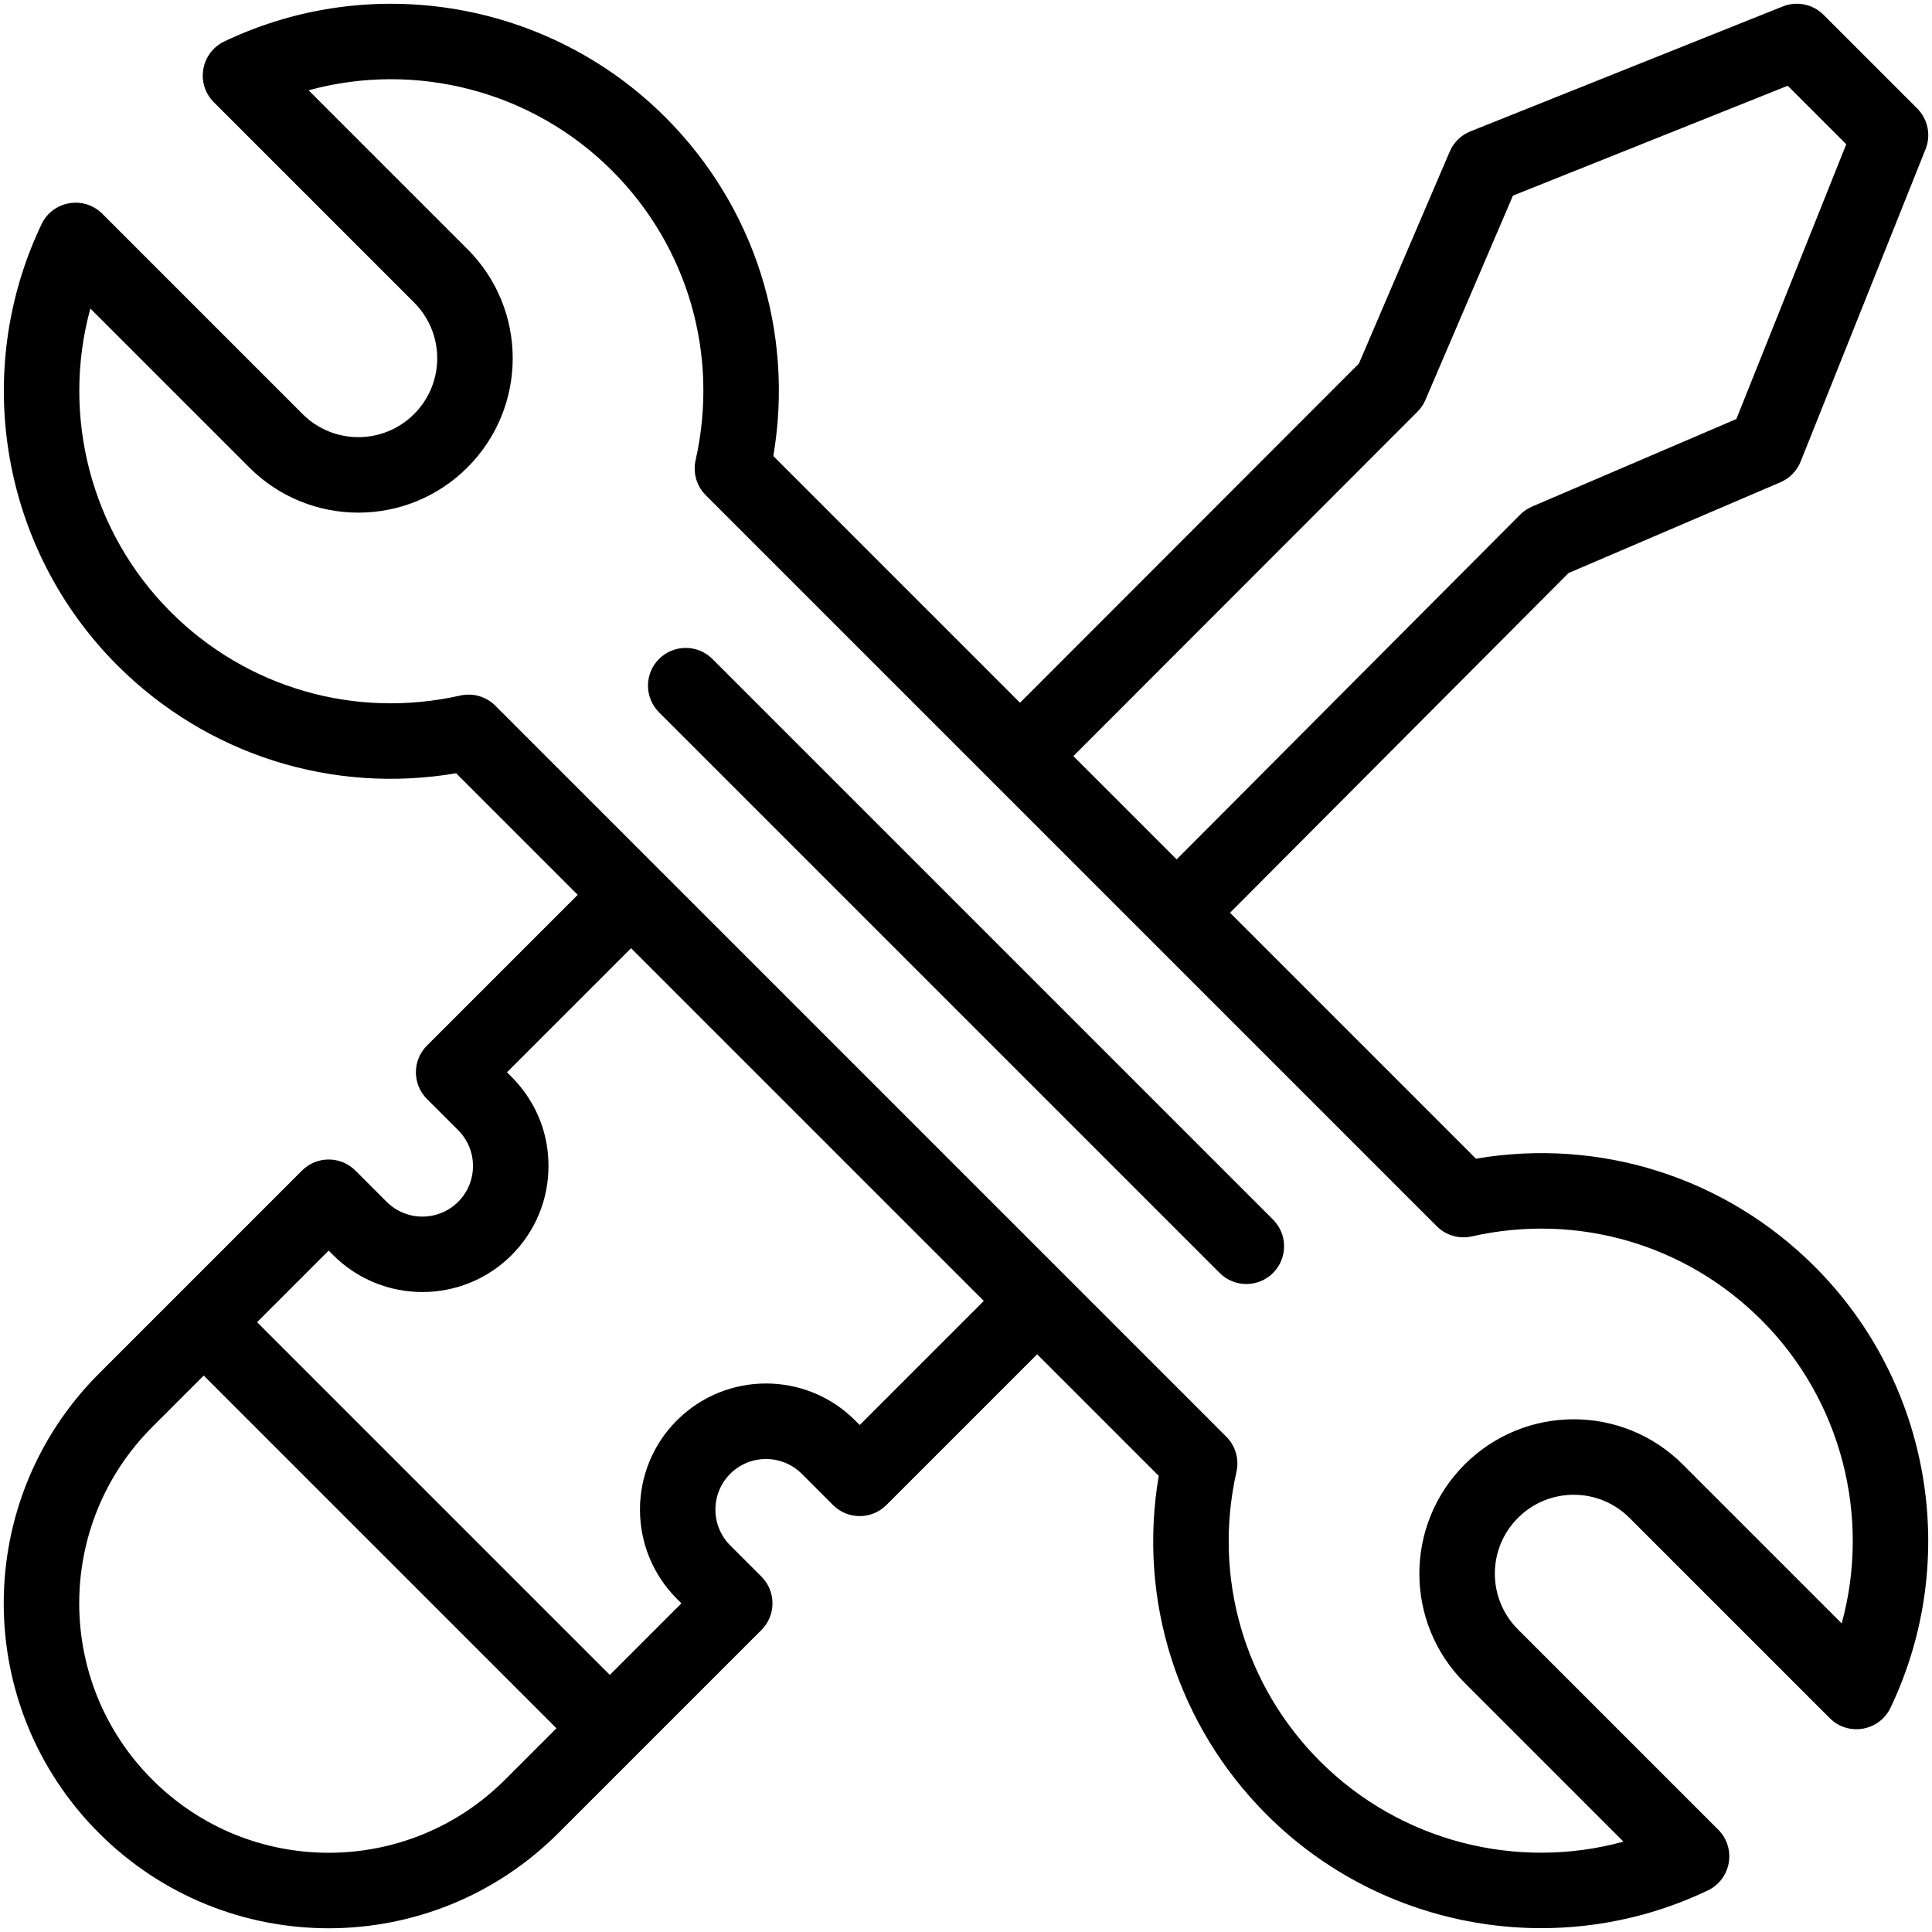 <?xml version="1.0" encoding="iso-8859-1"?> <svg xmlns="http://www.w3.org/2000/svg" xmlns:xlink="http://www.w3.org/1999/xlink" version="1.1" x="0px" y="0px" viewBox="0 0 512 512" style="enable-background:new 0 0 512 512;" xml:space="preserve"> <g id="_x34_1_Tool_x2C__dent_x2C__car_repair_x2C__paint_x2C__auto_vechical"> <g> <g id="XMLID_1704_"> <path id="XMLID_1706_" d="M391.139,307.061l-65.171-65.171l89.7-90.019l56.17-24.068c2.438-1.044,4.361-3.015,5.347-5.478 l33.11-82.791c1.485-3.714,0.614-7.955-2.214-10.784l-24.83-24.83c-2.828-2.828-7.07-3.699-10.784-2.214l-82.79,33.11 c-2.464,0.985-4.435,2.908-5.479,5.347l-24.072,56.181l-89.811,89.893l-65.376-65.375c5.587-32.867-4.9-66.077-28.617-89.795 C145.598,0.342,98.622-7.723,59.427,10.996c-6.216,2.967-7.643,11.211-2.762,16.095l53.076,53.076 c8.168,8.166,8.172,21.385,0,29.556c-8.166,8.168-21.385,8.172-29.556,0L27.11,56.647c-4.892-4.89-13.132-3.445-16.095,2.762 C-7.703,98.604,0.362,145.58,31.085,176.303c23.718,23.718,56.929,34.204,89.795,28.617l32.221,32.221l-39.955,39.955 c-3.905,3.905-3.905,10.237,0,14.143l8.278,8.278c5.23,5.229,5.23,13.74,0.001,18.97c-5.232,5.229-13.742,5.231-18.971,0 l-8.278-8.278c-3.906-3.904-10.236-3.904-14.143,0l-53.808,53.808c-33.645,33.645-33.651,88.107,0,121.758 c33.645,33.645,88.107,33.651,121.758,0l53.808-53.808c3.905-3.905,3.905-10.237,0-14.143l-8.278-8.278 c-5.23-5.229-5.229-13.739,0-18.97c5.231-5.23,13.74-5.229,18.97,0l8.278,8.278c3.906,3.904,10.236,3.904,14.143,0l39.955-39.955 l32.221,32.221c-5.587,32.867,4.9,66.077,28.617,89.795c30.604,30.604,77.555,38.858,116.895,20.069 c6.216-2.967,7.643-11.211,2.762-16.095l-53.076-53.076c-8.168-8.166-8.172-21.385,0-29.556c8.166-8.168,21.385-8.172,29.556,0 l53.076,53.076c4.893,4.889,13.132,3.445,16.095-2.762c18.719-39.195,10.653-86.172-20.069-116.895 C457.216,311.961,424.005,301.473,391.139,307.061z M40.369,471.631c-25.831-25.829-25.834-67.641,0-93.473l13.624-13.624 l93.473,93.473l-13.624,13.624C108.014,497.461,66.201,497.466,40.369,471.631z M227.833,377.64l-1.207-1.207 c-13.059-13.057-34.194-13.06-47.255,0.001c-13.027,13.028-13.027,34.227,0,47.254l1.207,1.207l-18.97,18.97l-93.473-93.473 l18.97-18.97l1.207,1.207c13.028,13.028,34.227,13.027,47.255,0c6.311-6.312,9.786-14.702,9.786-23.627 c0-15.854-10.553-24.198-10.993-24.835l32.883-32.883l93.473,93.473L227.833,377.64z M375.633,109.117 c0.898-0.898,1.617-1.961,2.117-3.129l23.198-54.141l72.821-29.124l15.506,15.506l-29.123,72.82l-54.142,23.199 c-1.175,0.503-2.243,1.228-3.146,2.133l-91.04,91.365l-27.369-27.369L375.633,109.117z M488.074,430.214l-42.099-42.099 c-15.987-15.985-41.852-15.987-57.841,0c-15.985,15.987-15.987,41.852,0,57.841l42.099,42.099 c-28.279,7.746-59.159-0.047-80.394-21.282c-20.163-20.163-28.448-48.856-22.162-76.755c0.753-3.346-0.26-6.845-2.685-9.27 L131.252,187.007c-2.434-2.433-5.934-3.435-9.27-2.685c-27.898,6.287-56.592-2-76.755-22.162 c-21.237-21.236-29.032-52.112-21.282-80.395l42.099,42.1c15.987,15.985,41.852,15.987,57.841,0 c15.985-15.987,15.987-41.852,0-57.841L81.786,23.926c28.277-7.752,59.159,0.047,80.394,21.282 c20.163,20.163,28.448,48.856,22.162,76.755c-0.753,3.346,0.26,6.845,2.685,9.27l193.741,193.741 c2.426,2.425,5.927,3.438,9.27,2.685c27.897-6.291,56.592,1.999,76.755,22.162C488.027,371.055,495.821,401.934,488.074,430.214z "></path> <path id="XMLID_1705_" d="M188.794,174.632c-3.906-3.904-10.236-3.904-14.143,0c-3.905,3.905-3.905,10.237,0,14.143 l148.574,148.574c3.907,3.905,10.236,3.904,14.143,0c3.905-3.905,3.905-10.237,0-14.143L188.794,174.632z"></path> </g> </g> </g> <g id="Layer_1"> </g> </svg> 